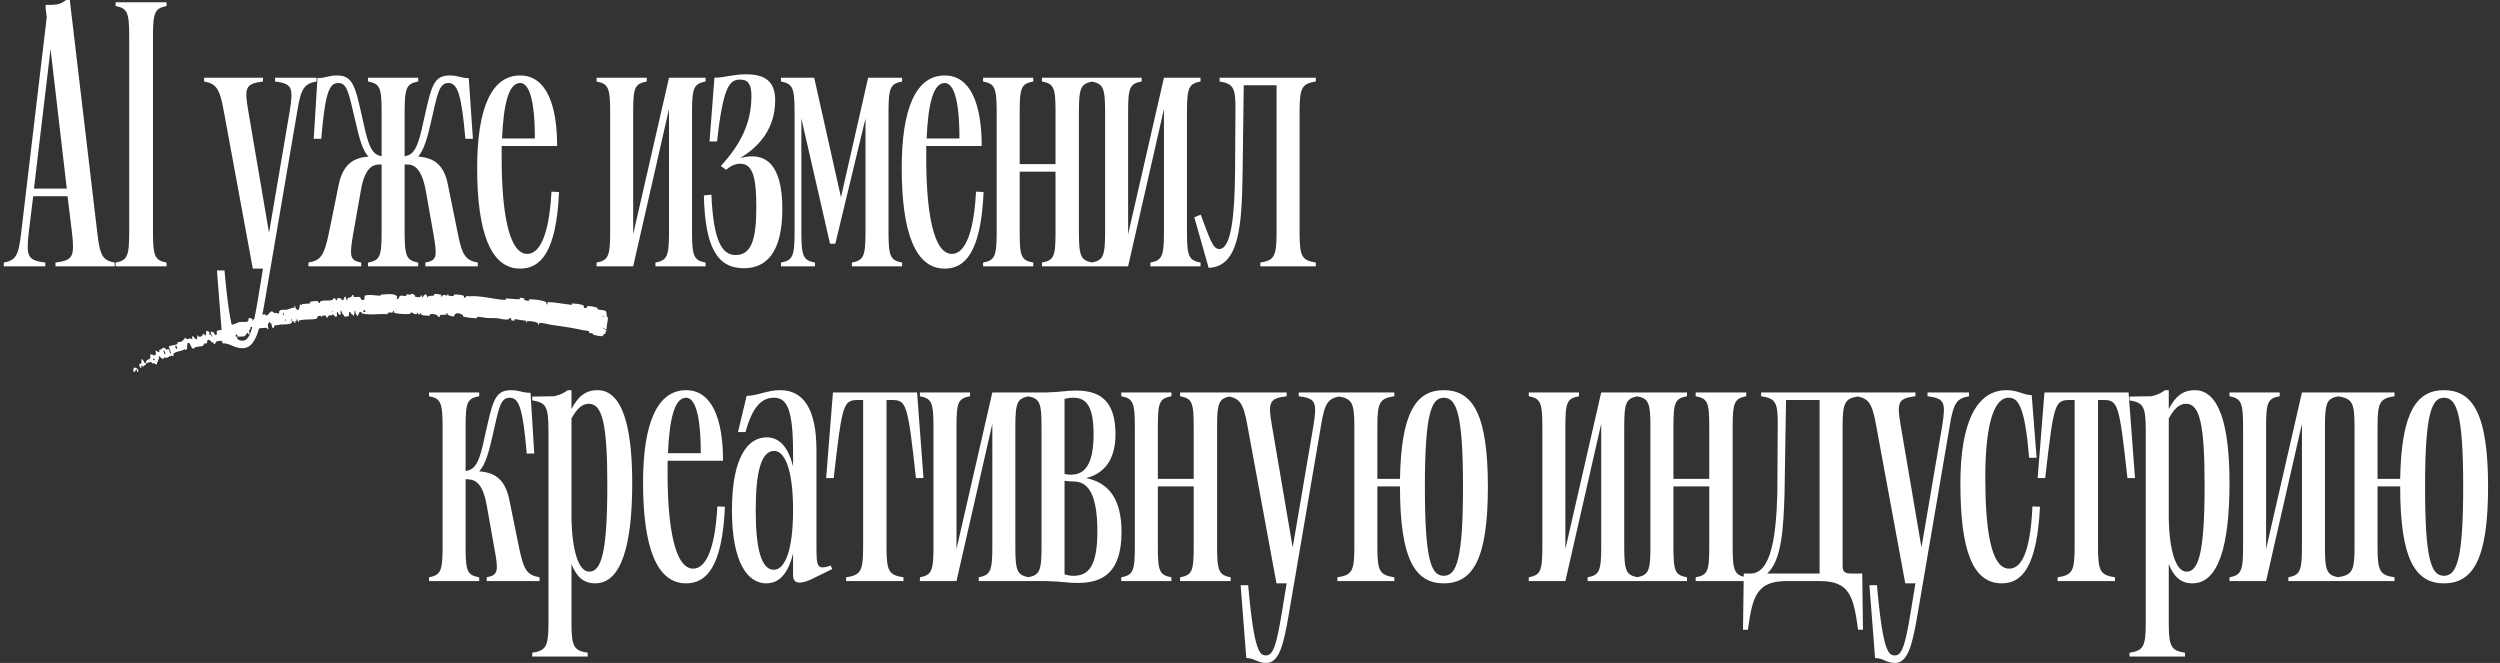 <?xml version="1.0" encoding="UTF-8"?> <svg xmlns="http://www.w3.org/2000/svg" width="1120" height="297" viewBox="0 0 1120 297" fill="none"><rect x="0" y="0" width="1120" height="297" fill="#333333" stroke="none"/><path d="M12.845 104.451C11.662 115.099 12.507 116.62 20.282 117.634V119.324H1.69V117.634C6.761 116.62 8.282 115.099 9.465 104.451L20.958 7.606L20.451 3.888V2.197C25.183 2.197 26.873 2.197 29.578 0H31.268L43.606 104.451C44.789 115.099 46.31 116.62 51.38 117.634V119.324H24.845V117.634C32.62 116.62 33.465 115.099 32.282 104.451L30.253 87.888H14.873L12.845 104.451ZM15.211 84.507H29.916L22.648 21.972L15.211 84.507ZM57.883 16.057C57.883 5.24 56.869 3.719 51.799 2.704V1.014H74.616V2.704C69.545 3.719 68.531 5.24 68.531 16.057V104.282C68.531 115.099 69.545 116.62 74.616 117.634V119.324H51.799V117.634C56.869 116.62 57.883 115.099 57.883 104.282V16.057ZM108.692 156C104.636 156 103.452 153.803 99.734 153.803L97.199 121.183H100.579C103.283 152.113 105.988 152.62 108.692 152.62C111.734 152.62 113.255 148.057 115.621 133.69L117.819 120.338H113.255L100.241 49.69C98.382 39.042 96.523 37.521 91.453 36.507V34.817H117.819V36.507C110.044 37.521 109.368 39.042 111.227 49.69L120.523 104.282L129.819 49.69C131.509 39.042 130.833 37.521 123.227 36.507V34.817H141.819V36.507C136.579 37.521 134.889 39.042 133.199 49.69L118.833 133.859C116.467 147.888 114.438 156 108.692 156ZM164.877 119.324V117.634C170.117 116.62 170.962 115.099 170.962 104.282V73.69H170.117C167.75 73.69 163.525 74.198 161.666 85.352L158.286 104.451C156.427 115.099 156.765 116.62 161.835 117.634V119.324H138.173V117.634C143.412 116.62 145.103 115.099 147.3 104.62L151.694 82.986C153.722 72.845 159.131 70.648 165.046 70.141C162.342 67.268 160.99 62.028 159.3 54.592C156.257 42.085 155.75 37.183 151.525 37.183C147.3 37.183 145.61 42.254 143.919 62.197H140.539L142.229 34.986C146.117 34.986 146.962 33.803 150.849 33.803C158.286 33.803 159.131 38.535 162.68 54.423C165.046 65.409 166.567 69.296 170.962 69.972V49.859C170.962 39.042 170.117 37.521 164.877 36.507V34.817H187.356V36.507C182.286 37.521 181.272 39.042 181.272 49.859V69.972C185.666 69.465 187.356 65.578 189.722 54.423C193.272 38.535 194.117 33.803 201.553 33.803C205.272 33.803 206.286 34.986 210.004 34.986L211.863 62.197H208.483C206.793 42.254 204.934 37.183 200.877 37.183C196.652 37.183 195.976 42.085 193.103 54.592C191.412 62.028 189.891 67.268 187.356 70.141C193.441 70.648 198.849 72.845 200.708 82.986L205.103 104.62C207.131 115.099 208.99 116.62 214.06 117.634V119.324H190.567V117.634C195.807 116.62 195.976 115.099 194.117 104.451L190.736 85.352C188.708 74.198 184.652 73.69 182.286 73.69H181.272V104.282C181.272 115.099 182.286 116.62 187.356 117.634V119.324H164.877ZM213.763 75.212C213.763 48.507 220.186 33.803 233.031 33.803C244.524 33.803 249.594 46.479 249.594 65.409H224.749V70.986C224.749 94.31 227.791 113.747 236.242 113.747C240.805 113.747 245.876 107.831 247.059 85.859L250.439 86.028C249.256 113.578 241.82 120.338 233.031 120.338C219.848 120.338 213.763 104.113 213.763 75.212ZM224.918 62.028H239.622C239.622 44.282 236.918 37.183 233.031 37.183C227.96 37.183 225.594 46.31 224.918 62.028ZM267.265 119.324V117.634C272.336 116.62 273.35 115.099 273.35 104.282V49.859C273.35 39.042 272.336 37.521 267.265 36.507V34.817H289.744V36.507C284.505 37.521 283.66 39.042 283.66 49.859V104.958L299.716 34.817H316.11V36.507C311.04 37.521 310.026 39.042 310.026 49.859V104.282C310.026 115.099 311.04 116.62 316.11 117.634V119.324H293.632V117.634C298.702 116.62 299.716 115.099 299.716 104.282V48.845L283.66 119.324H267.265ZM333.25 120.169C321.081 120.169 315.841 110.366 315.334 87.55L318.714 87.212C319.559 107.831 323.447 114.254 329.531 114.254C336.63 114.254 338.827 107.324 338.827 92.789C338.827 81.296 337.813 73.352 331.728 73.352C329.024 73.352 327.165 74.535 325.306 76.057L322.94 74.367C331.559 64.902 336.63 55.437 336.63 43.099C336.63 38.367 335.616 35.662 331.559 35.662C326.996 35.662 323.954 38.367 321.25 63.381H317.869L320.066 34.817C324.461 34.817 328.348 33.296 334.264 33.296C342.376 33.296 347.278 36.169 347.278 44.958C347.278 57.465 340.179 65.747 331.559 70.817C342.883 67.775 350.489 73.352 350.489 93.634C350.489 113.24 343.221 120.169 333.25 120.169ZM349.884 119.324V117.634C354.955 116.62 355.969 115.099 355.969 104.282V49.859C355.969 39.042 354.955 37.521 349.884 36.507V34.817H364.757L376.757 88.395L388.926 34.817H404.138V36.507C399.067 37.521 398.053 39.042 398.053 49.859V104.282C398.053 115.099 399.067 116.62 404.138 117.634V119.324H381.659V117.634C386.729 116.62 387.743 115.099 387.743 104.282V53.071L374.222 109.183H371.856L359.011 53.071V104.282C359.011 115.099 360.025 116.62 365.095 117.634V119.324H349.884ZM403.97 75.212C403.97 48.507 410.393 33.803 423.238 33.803C434.731 33.803 439.801 46.479 439.801 65.409H414.956V70.986C414.956 94.31 417.998 113.747 426.449 113.747C431.012 113.747 436.083 107.831 437.266 85.859L440.646 86.028C439.463 113.578 432.026 120.338 423.238 120.338C410.055 120.338 403.97 104.113 403.97 75.212ZM415.125 62.028H429.829C429.829 44.282 427.125 37.183 423.238 37.183C418.167 37.183 415.801 46.31 415.125 62.028ZM466.792 119.324V117.634C472.031 116.62 472.876 115.099 472.876 104.282V76.902H456.82V104.282C456.82 115.099 457.665 116.62 462.904 117.634V119.324H440.426V117.634C445.496 116.62 446.51 115.099 446.51 104.282V49.859C446.51 39.042 445.496 37.521 440.426 36.507V34.817H462.904V36.507C457.665 37.521 456.82 39.042 456.82 49.859V73.521H472.876V49.859C472.876 39.042 472.031 37.521 466.792 36.507V34.817H489.44V36.507C484.369 37.521 483.355 39.042 483.355 49.859V104.282C483.355 115.099 484.369 116.62 489.44 117.634V119.324H466.792ZM488.997 119.324V117.634C494.068 116.62 495.082 115.099 495.082 104.282V49.859C495.082 39.042 494.068 37.521 488.997 36.507V34.817H511.476V36.507C506.237 37.521 505.392 39.042 505.392 49.859V104.958L521.448 34.817H537.842V36.507C532.772 37.521 531.758 39.042 531.758 49.859V104.282C531.758 115.099 532.772 116.62 537.842 117.634V119.324H515.364V117.634C520.434 116.62 521.448 115.099 521.448 104.282V48.845L505.392 119.324H488.997ZM541.48 120L535.058 97.352L537.931 96.169C542.325 108 543.508 111.55 546.213 111.55C551.621 111.55 553.142 96.507 553.311 76.564L553.48 49.859C553.649 39.042 552.466 37.521 546.382 36.507V34.817H589.48V36.507C583.396 37.521 582.213 39.042 582.213 49.859V104.282C582.213 115.099 583.396 116.62 589.48 117.634V119.324H564.635V117.634C570.72 116.62 571.903 115.099 571.903 104.282V38.197H557.198L556.691 77.24C556.353 100.564 555.339 119.493 541.48 120Z" fill="white"></path><path d="M192.197 260.324V258.634C197.268 257.62 198.282 256.099 198.282 245.282V190.859C198.282 180.043 197.268 178.521 192.197 177.507V175.817H214.676V177.507C209.437 178.521 208.592 180.043 208.592 190.859V210.972C213.155 210.465 214.845 206.747 217.211 195.423C220.761 179.535 221.606 174.803 229.042 174.803C232.761 174.803 233.775 175.986 237.662 175.986L239.352 203.197H235.972C234.282 183.254 232.592 178.183 228.366 178.183C223.972 178.183 223.465 183.085 220.592 195.592C218.901 203.028 217.38 208.268 214.676 211.141C220.761 211.648 226.169 213.845 228.197 223.986L232.592 245.62C234.789 256.099 236.479 257.62 241.718 258.634V260.324H218.056V258.634C223.127 257.62 223.465 256.099 221.437 245.451L218.056 226.352C216.028 215.366 212.31 214.69 208.592 214.69V245.282C208.592 256.099 209.437 257.62 214.676 258.634V260.324H192.197ZM245.714 192.719C245.714 181.902 244.531 180.381 238.446 179.366V177.676L248.249 177.507C250.784 177 252.812 175.986 254.334 174.803H256.024V183.254C258.897 177.676 262.277 174.803 267.686 174.803C278.503 174.803 283.235 190.183 283.235 216.381C283.235 244.268 278.334 261.338 266.672 261.338C261.601 261.338 258.39 258.634 256.024 252.719V279.085C256.024 289.902 257.207 291.423 263.291 292.437V294.127H238.446V292.437C244.531 291.423 245.714 289.902 245.714 279.085V192.719ZM256.024 232.775C256.362 246.803 259.235 256.099 263.967 256.099C269.376 256.099 272.08 247.648 272.08 217.395C272.08 190.014 269.883 180.888 263.798 180.888C260.587 180.888 258.221 183.423 256.024 187.479V232.775ZM288.088 216.212C288.088 189.507 294.51 174.803 307.355 174.803C318.848 174.803 323.919 187.479 323.919 206.409H299.074V211.986C299.074 235.31 302.116 254.747 310.566 254.747C315.13 254.747 320.2 248.831 321.383 226.859L324.764 227.028C323.581 254.578 316.144 261.338 307.355 261.338C294.172 261.338 288.088 245.113 288.088 216.212ZM299.243 203.028H313.947C313.947 185.282 311.243 178.183 307.355 178.183C302.285 178.183 299.919 187.31 299.243 203.028ZM358.334 261C356.137 261 355.292 259.817 355.292 257.62V247.986C353.264 256.268 349.545 261.338 343.292 261.338C335.179 261.338 327.912 252.55 327.912 228.55C327.912 204.55 335.179 195.93 343.461 195.93C349.545 195.93 353.264 200.831 355.292 208.944V202.859C355.292 183.93 352.757 178.183 346.841 178.183C342.447 178.183 337.545 180.381 333.996 193.564H330.616L334.503 177.338C339.404 177.338 343.461 174.803 349.545 174.803C359.855 174.803 365.771 183.085 365.771 201.676V243.423C365.771 254.071 365.771 255.423 372.193 253.395L372.869 254.916L363.235 259.648C361.207 260.493 359.517 261 358.334 261ZM338.559 228.55C338.559 245.958 341.095 255.254 346.672 255.254C351.404 255.254 355.292 247.31 355.292 228.55C355.292 209.789 351.404 202.014 346.841 202.014C341.095 202.014 338.559 211.141 338.559 228.55ZM370.116 214.183L373.158 175.817H410.849L413.722 214.183H410.342C406.623 180.212 406.116 179.197 399.187 179.197H397.158V245.282C397.158 256.099 398.342 257.62 404.764 258.634V260.324H379.074V258.634C385.496 257.62 386.68 256.099 386.68 245.282V179.197H384.82C377.722 179.197 377.384 180.212 373.496 214.183H370.116ZM412.114 260.324V258.634C417.184 257.62 418.198 256.099 418.198 245.282V190.859C418.198 180.043 417.184 178.521 412.114 177.507V175.817H434.592V177.507C429.353 178.521 428.508 180.043 428.508 190.859V245.958L444.564 175.817H460.959V177.507C455.888 178.521 454.874 180.043 454.874 190.859V245.282C454.874 256.099 455.888 257.62 460.959 258.634V260.324H438.48V258.634C443.55 257.62 444.564 256.099 444.564 245.282V189.845L428.508 260.324H412.114ZM482.661 261.169C478.098 261.169 476.07 260.493 468.802 260.324H460.52V258.634C465.591 257.62 466.605 256.099 466.605 245.282V190.859C466.605 180.043 465.591 178.521 460.52 177.507V175.817H468.802C475.562 175.648 477.422 174.972 482.154 174.972C493.478 174.972 499.732 180.212 499.732 194.578C499.732 206.578 494.154 212.324 486.548 214.183C496.689 216.212 502.436 223.479 502.436 238.352C502.436 257.282 493.309 261.169 482.661 261.169ZM476.915 257.282C477.929 257.62 479.112 257.958 480.971 257.958C487.562 257.958 491.619 253.733 491.619 238.183C491.619 222.803 488.239 215.705 480.971 215.705C479.281 215.705 477.929 215.535 476.915 215.366V257.282ZM476.915 212.324C477.929 212.493 478.436 212.662 479.788 212.662C485.534 212.662 489.929 208.775 489.929 194.578C489.929 180.381 485.703 178.183 480.633 178.183C478.943 178.183 477.929 178.521 476.915 178.69V212.324ZM528.691 260.324V258.634C533.93 257.62 534.776 256.099 534.776 245.282V217.902H518.719V245.282C518.719 256.099 519.564 257.62 524.804 258.634V260.324H502.325V258.634C507.395 257.62 508.409 256.099 508.409 245.282V190.859C508.409 180.043 507.395 178.521 502.325 177.507V175.817H524.804V177.507C519.564 178.521 518.719 180.043 518.719 190.859V214.521H534.776V190.859C534.776 180.043 533.93 178.521 528.691 177.507V175.817H551.339V177.507C546.268 178.521 545.254 180.043 545.254 190.859V245.282C545.254 256.099 546.268 257.62 551.339 258.634V260.324H528.691ZM567.299 297C563.243 297 562.059 294.803 558.341 294.803L555.806 262.183H559.186C561.89 293.113 564.595 293.62 567.299 293.62C570.341 293.62 571.862 289.057 574.228 274.69L576.426 261.338H571.862L558.848 190.69C556.989 180.043 555.13 178.521 550.059 177.507V175.817H576.426V177.507C568.651 178.521 567.975 180.043 569.834 190.69L579.13 245.282L588.426 190.69C590.116 180.043 589.44 178.521 581.834 177.507V175.817H600.426V177.507C595.186 178.521 593.496 180.043 591.806 190.69L577.44 274.859C575.073 288.888 573.045 297 567.299 297ZM646.8 261.338C633.955 261.338 627.195 250.521 627.195 218.071V217.902H617.054V245.282C617.054 256.099 618.237 257.62 624.659 258.634V260.324H599.138V258.634C605.561 257.62 606.744 256.099 606.744 245.282V190.859C606.744 180.043 605.561 178.521 599.138 177.507V175.817H624.659V177.507C618.237 178.521 617.054 180.043 617.054 190.859V214.521H627.195C627.702 184.775 634.462 174.803 646.8 174.803C659.814 174.803 666.575 185.62 666.575 218.071C666.575 250.521 659.814 261.338 646.8 261.338ZM638.349 218.071C638.349 250.69 641.054 257.958 646.8 257.958C652.547 257.958 655.42 250.69 655.42 218.071C655.42 185.451 652.547 178.183 646.8 178.183C641.223 178.183 638.349 185.451 638.349 218.071ZM684.893 260.324V258.634C689.963 257.62 690.978 256.099 690.978 245.282V190.859C690.978 180.043 689.963 178.521 684.893 177.507V175.817H707.372V177.507C702.132 178.521 701.287 180.043 701.287 190.859V245.958L717.344 175.817H733.738V177.507C728.668 178.521 727.654 180.043 727.654 190.859V245.282C727.654 256.099 728.668 257.62 733.738 258.634V260.324H711.259V258.634C716.33 257.62 717.344 256.099 717.344 245.282V189.845L701.287 260.324H684.893ZM759.666 260.324V258.634C764.905 257.62 765.75 256.099 765.75 245.282V217.902H749.694V245.282C749.694 256.099 750.539 257.62 755.779 258.634V260.324H733.3V258.634C738.37 257.62 739.384 256.099 739.384 245.282V190.859C739.384 180.043 738.37 178.521 733.3 177.507V175.817H755.779V177.507C750.539 178.521 749.694 180.043 749.694 190.859V214.521H765.75V190.859C765.75 180.043 764.905 178.521 759.666 177.507V175.817H782.314V177.507C777.243 178.521 776.229 180.043 776.229 190.859V245.282C776.229 256.099 777.243 257.62 782.314 258.634V260.324H759.666ZM784.25 256.944C793.545 256.944 795.743 239.874 796.25 220.944L796.419 190.859C796.588 180.043 795.404 178.521 788.982 177.507V175.817H832.757V177.507C826.672 178.521 825.489 180.043 825.489 190.859V253.564C825.489 255.93 826.334 256.944 829.207 256.944H834.278L834.616 282.127H832.419C830.39 267.254 828.7 260.324 815.348 260.324H800.306C786.954 260.324 785.095 267.254 783.066 282.127H780.869L781.207 256.944H784.25ZM791.686 256.944H815.179V179.197H800.137L799.461 221.62C798.954 236.493 798.278 251.028 791.686 256.944ZM848.991 297C844.935 297 843.752 294.803 840.033 294.803L837.498 262.183H840.878C843.583 293.113 846.287 293.62 848.991 293.62C852.033 293.62 853.555 289.057 855.921 274.69L858.118 261.338H853.555L840.54 190.69C838.681 180.043 836.822 178.521 831.752 177.507V175.817H858.118V177.507C850.343 178.521 849.667 180.043 851.526 190.69L860.822 245.282L870.118 190.69C871.808 180.043 871.132 178.521 863.526 177.507V175.817H882.118V177.507C876.878 178.521 875.188 180.043 873.498 190.69L859.132 274.859C856.766 288.888 854.738 297 848.991 297ZM878.257 216.381C878.257 190.352 885.018 174.803 898.877 174.803C904.116 174.803 906.482 177 910.201 177L912.398 205.057H909.018C907.158 181.057 903.778 178.183 899.891 178.183C892.623 178.183 889.412 192.55 889.412 213.676C889.412 235.817 891.609 254.747 900.06 254.747C905.13 254.747 909.525 248.831 910.539 226.859L913.919 227.028C912.567 253.733 905.975 261.338 896.849 261.338C883.665 261.338 878.257 246.465 878.257 216.381ZM912.869 214.183L915.912 175.817H953.602L956.475 214.183H953.095C949.376 180.212 948.869 179.197 941.94 179.197H939.912V245.282C939.912 256.099 941.095 257.62 947.517 258.634V260.324H921.827V258.634C928.25 257.62 929.433 256.099 929.433 245.282V179.197H927.573C920.475 179.197 920.137 180.212 916.25 214.183H912.869ZM961.297 192.719C961.297 181.902 960.114 180.381 954.029 179.366V177.676L963.832 177.507C966.368 177 968.396 175.986 969.917 174.803H971.607V183.254C974.48 177.676 977.86 174.803 983.269 174.803C994.086 174.803 998.818 190.183 998.818 216.381C998.818 244.268 993.917 261.338 982.255 261.338C977.184 261.338 973.973 258.634 971.607 252.719V279.085C971.607 289.902 972.79 291.423 978.875 292.437V294.127H954.029V292.437C960.114 291.423 961.297 289.902 961.297 279.085V192.719ZM971.607 232.775C971.945 246.803 974.818 256.099 979.551 256.099C984.959 256.099 987.663 247.648 987.663 217.395C987.663 190.014 985.466 180.888 979.382 180.888C976.17 180.888 973.804 183.423 971.607 187.479V232.775ZM998.817 260.324V258.634C1003.89 257.62 1004.9 256.099 1004.9 245.282V190.859C1004.9 180.043 1003.89 178.521 998.817 177.507V175.817H1021.3V177.507C1016.06 178.521 1015.21 180.043 1015.21 190.859V245.958L1031.27 175.817H1047.66V177.507C1042.59 178.521 1041.58 180.043 1041.58 190.859V245.282C1041.58 256.099 1042.59 257.62 1047.66 258.634V260.324H1025.18V258.634C1030.25 257.62 1031.27 256.099 1031.27 245.282V189.845L1015.21 260.324H998.817ZM1094.89 261.338C1082.04 261.338 1075.28 250.521 1075.28 218.071V217.902H1065.14V245.282C1065.14 256.099 1066.32 257.62 1072.74 258.634V260.324H1047.22V258.634C1053.65 257.62 1054.83 256.099 1054.83 245.282V190.859C1054.83 180.043 1053.65 178.521 1047.22 177.507V175.817H1072.74V177.507C1066.32 178.521 1065.14 180.043 1065.14 190.859V214.521H1075.28C1075.79 184.775 1082.55 174.803 1094.89 174.803C1107.9 174.803 1114.66 185.62 1114.66 218.071C1114.66 250.521 1107.9 261.338 1094.89 261.338ZM1086.43 218.071C1086.43 250.69 1089.14 257.958 1094.89 257.958C1100.63 257.958 1103.51 250.69 1103.51 218.071C1103.51 185.451 1100.63 178.183 1094.89 178.183C1089.31 178.183 1086.43 185.451 1086.43 218.071Z" fill="white"></path><path d="M269.795 150.591C268.58 150.655 267.033 150.314 265.849 149.935C265.469 149.816 265.699 149.465 265.451 149.367C264.954 149.176 264.474 149.314 263.971 149.095C263.805 149.02 264.068 148.455 263.901 148.391C262.977 148.044 262.035 148.108 261.087 147.895C259.141 147.463 257.219 147.101 255.28 146.774C252.501 146.303 249.686 145.905 246.832 145.496C245.245 145.269 243.345 144.569 241.673 144.663C241.479 144.674 241.55 145.198 241.51 145.237C240.883 145.838 241.16 144.816 240.795 144.646C239.345 143.977 237.693 143.794 236.244 143.878C235.623 143.915 236.158 144.985 235.584 144.363C235.544 144.321 235.744 143.787 235.579 143.715C235.214 143.554 234.49 143.595 234.197 143.529C233.637 143.399 233.535 143.396 233.003 143.349C232.278 143.28 231.42 142.941 230.622 143.006C230.453 143.021 230.632 143.598 230.359 143.673C230.086 143.748 229.382 143.648 229.151 143.499C228.921 143.349 229.056 142.916 229.021 142.812C228.731 141.935 227.826 143.055 227.72 143.076C225.76 143.435 224.155 142.648 222.351 142.529C220.975 142.44 219.502 142.568 218.192 142.457C216.646 142.322 215.339 141.94 213.828 141.906C213.668 141.902 213.818 142.572 213.623 142.568C211.55 142.528 209.505 142.348 207.464 141.804C207.26 141.749 207.554 141.182 207.351 141.093C206.113 140.555 204.153 139.323 203.297 141.814C202.446 141.68 201.412 141.537 200.665 141C200.183 140.654 200.686 140.041 200.069 140.288C199.93 140.343 200.088 140.902 199.881 140.943C199.01 141.113 198.071 140.902 197.208 141.16C197.033 141.214 197.065 141.711 197.013 141.799C196.578 142.508 195.925 141.293 195.777 141.202C194.652 140.522 193.81 140.755 192.744 140.714C192.497 140.705 192.774 141.377 192.536 141.392C191.306 141.459 190.024 141.378 188.827 141.064C188.56 140.993 188.816 140.43 188.688 140.367C188.123 140.096 187.983 141.165 187.444 140.927C187.33 140.879 187.4 140.394 187.38 140.34C187.062 139.5 186.766 140.683 186.682 140.708C185.622 141.056 184.942 139.813 183.917 139.985C183.795 140.007 184.069 140.622 183.725 140.646C181.966 140.771 180.135 140.712 178.361 140.477C177.804 140.404 177.254 140.314 176.714 140.208C176.36 140.139 176.603 139.673 176.58 139.616C176.201 138.734 175.991 139.93 175.878 139.977C174.969 140.319 174.092 139.343 173.52 140.778C169.652 140.398 165.874 141.379 161.984 140.381C161.934 140.37 161.98 139.778 161.881 139.758C160.691 139.514 160.976 140.408 160.295 141.578C160.125 141.872 159.432 140.577 159.372 140.483C159.152 140.136 159.279 139.25 159.21 139.185C158.631 138.678 158.954 141.546 158.247 141.608C158.224 141.605 158.272 141.067 158.208 141.02C158.009 140.871 157.844 141.097 157.647 140.931C157.198 140.546 156.922 139.162 156.358 140.034C156.288 140.147 156.56 141.765 155.922 141.748C155.668 141.739 154.558 141.877 154.232 141.804C153.909 141.731 154.07 141.184 154.045 141.164C153.13 140.557 153.42 140.237 152.887 139.255C152.354 138.277 152.734 140.704 152.591 140.995C152.447 141.285 151.764 140.782 151.589 140.601C151.415 140.419 151.567 140.064 151.419 139.967C150.437 139.334 151.164 141.222 150.915 141.643C150.331 142.639 149.572 140.898 148.914 140.8C148.736 140.773 148.927 141.167 148.78 141.224C148.194 141.447 147.75 140.931 147.129 141.538C147.026 141.637 146.622 142.795 146.15 142.049C146.083 141.942 146.168 141.472 145.895 141.407C145.486 141.309 144.777 141.309 144.386 141.519C144.095 141.674 144.554 142.362 144.134 142.189C143.948 142.111 144.203 141.632 143.857 141.523C143.513 141.413 142.698 141.554 142.391 141.617C142.082 141.68 142.338 142.214 142.319 142.255C142.199 142.495 141.646 142.857 141.594 142.865C138.965 143.349 136.362 142.834 133.851 143.636C133.654 143.699 133.9 144.26 133.872 144.275C133.232 144.654 133.473 142.989 132.889 142.56C133.19 143.737 132.867 143.576 132.405 143.803C132.183 143.913 132.402 144.349 132.39 144.4C132.183 145.168 131.762 144.313 131.662 144.141C131.296 143.508 131.209 144.361 130.961 143.939C130.713 143.52 130.936 142.778 130.472 142.883C130.428 143.335 131.002 144.375 130.686 144.628C129.498 145.579 126.843 145.247 125.754 145.402C124.672 145.554 124.344 145.714 123.691 145.706C122.508 145.695 123.111 146.417 122.51 146.958C121.91 147.499 121.757 145.406 121.552 144.997C121.348 144.589 121.349 145.06 121.168 144.852C120.988 144.645 121.181 144.286 120.871 144.267C120.559 144.249 119.963 145.212 119.976 145.689C120 146.7 120.604 147.615 119.761 147.452C119.712 147.442 119.72 146.879 119.54 146.867C118.115 146.795 116.738 147.127 115.323 147.121C115.128 147.12 115.134 146.491 115.018 146.484C113.817 146.405 114.476 147.286 114.173 148.544C113.912 147.051 113.335 146.249 112.496 146.471C112.388 146.499 112.315 146.55 112.265 146.618C112.084 146.864 112.212 147.332 112.055 147.754C111.996 147.916 111.52 147.579 111.539 147.895C111.602 148.931 112.24 149.93 111.266 149.735C111.222 149.725 111.191 149.157 111.052 149.161C110.153 149.188 110.344 150.236 109.479 150.619C108.8 150.919 107.363 150.666 106.528 150.806C106.061 149.173 105.409 149.774 105.438 150.988C104.902 151.099 104.361 151.333 103.808 151.333C103.618 151.333 103.588 150.828 103.551 150.784C102.97 150.09 103.078 151.249 102.979 151.326C101.89 152.117 100.638 151.605 99.733 152.778C99.701 152.82 99.993 153.965 99.422 153.244C99.384 153.194 99.603 152.56 99.046 152.695C98.487 152.83 97.264 152.56 96.676 153.328C96.534 153.513 96.371 154.574 95.766 153.985C95.685 153.905 95.633 153.566 95.503 153.411C95.084 152.918 95.332 154.091 94.742 153.22C94.152 152.348 93.345 151.817 92.802 152.736C92.784 152.764 92.905 153.72 92.661 153.787C92.271 153.892 91.664 153.889 91.267 154.031C91.077 154.099 91.388 154.613 91.359 154.634C90.182 155.383 89.101 155.202 87.653 155.466C87.387 155.514 86.929 156.522 86.233 156.096C85.469 155.632 85.061 152.72 84.056 153.804C83.648 154.24 84.251 157.904 82.724 156.44C81.159 157.5 79.235 157.168 77.74 158.431C77.673 158.487 77.78 159.535 77.593 159.589C77.315 159.667 77.002 159.274 76.798 159.316C75.94 159.48 75.342 160.136 74.541 160.367C74.237 160.455 74.168 159.955 73.806 160.061C73.444 160.167 73.436 160.862 72.849 160.747C72.405 160.658 71.579 159.551 71.045 159.586C71.487 160.818 71.148 160.916 70.686 161.459C70.597 161.564 70.878 161.945 70.844 162.017C70.711 162.318 70.378 162.04 70.263 162.356C70.235 162.432 70.391 162.851 70.376 162.937C70.262 163.684 69.336 162.959 69.176 162.832C68.566 162.352 68.595 162.962 68.214 162.827C67.834 162.691 68.149 162.222 67.756 162.201C66.942 162.157 66.072 162.565 65.357 162.815C65.073 162.917 65.477 163.401 65.442 163.429C64.912 163.792 64.095 163.424 64.195 164.657C62.697 161.94 63.949 165.07 62.895 164.813C62.812 164.791 62.211 163.466 62.388 163.17C62.564 162.875 63.109 163.153 63.34 162.709C63.396 162.605 63.386 161.152 63.422 161.05C63.701 160.254 64.545 162.256 64.614 162.357C65.376 163.444 65.435 161.853 65.553 161.7C66.088 161 66.791 161.06 67.26 160.528C67.567 160.183 67.102 158.839 67.418 158.766C68.471 158.522 69.519 160.247 69.858 158.282C69.931 157.862 69.183 156.483 70.34 157.354C70.412 157.409 71.344 158.254 71.407 157.475C71.415 157.377 71.255 156.953 71.294 156.898C71.554 156.538 71.911 156.79 72.228 156.487C72.545 156.184 72.909 155.774 73.394 155.757C73.686 155.747 74.313 156.414 74.509 156.562C75.067 156.99 75.105 155.936 75.572 156.531C76.042 157.13 75.995 158.32 76.731 158.548C76.345 157.435 75.976 156.284 75.601 155.161C76.879 154.734 78.254 154.636 79.507 154.127C79.661 154.063 79.285 153.526 79.445 153.442C80.124 153.089 80.901 153.289 81.581 152.854C82.106 152.516 82.511 151.66 83.056 151.288C83.874 152.426 84.612 151.68 85.302 151.569C85.543 151.529 85.647 151.874 85.847 151.928C86.599 152.125 85.921 151.101 86.027 150.866C86.482 149.861 87.429 152.383 88.25 152.029C88.294 152.011 88.374 150.465 88.421 150.354C88.713 149.638 88.663 150.8 88.998 150.797C89.61 150.792 90.1 150.987 90.61 150.37C90.758 150.188 90.923 149.188 91.51 149.721C91.587 149.791 91.711 150.249 91.759 150.263C92.606 150.467 92.151 149.047 92.393 148.434C92.635 147.821 93.581 148.592 93.8 148.832C94.37 149.452 93.65 149.227 93.655 149.305C93.728 150.225 94.13 149.929 94.499 149.887C95.006 151.26 95.459 151.018 94.879 149.839C94.814 149.71 94.589 149.928 94.499 149.887C94.352 148.425 94.829 148.075 95.831 149.159C96.3 149.667 96.267 150.447 97.016 149.923C97.356 149.686 96.901 148.775 97.152 148.406C97.727 147.563 99.006 148.142 99.751 147.753C100.021 147.612 99.577 147.174 99.756 147.059C100.232 146.753 100.816 147.004 101.276 146.64C101.318 146.607 101.031 146.091 101.192 146.034C102.41 145.588 103.597 145.614 104.894 145.238C105.52 145.056 106.551 144.421 107.22 144.294C108.379 144.069 109.994 144.483 110.902 144.019C111.319 143.807 111.3 143.49 111.309 143.162C111.313 143.023 111.321 142.882 111.37 142.747C111.69 141.867 112.976 142.932 113.155 143.102C113.161 143.108 112.653 143.387 113.021 143.594C113.351 144.144 113.15 143.107 113.155 143.102C113.272 143.212 114.39 143.047 114.578 142.883C114.679 142.794 114.473 142.283 114.529 142.246C115.858 141.387 117.291 140.873 118.839 140.751C118.868 140.755 118.976 141.358 119.042 141.36C119.964 141.411 120.338 140.55 120.944 139.946C121.552 139.343 122.157 139.353 122.816 140.277C123.322 140.023 124.201 140.297 124.703 140.472C125.208 140.646 125.009 139.471 125.043 139.44C126.104 138.43 126.957 138.941 128.248 138.776C128.862 138.7 130.028 138.283 130.658 138.025C131.157 137.818 131.527 138.029 131.968 137.762C132.028 137.726 131.862 137.218 131.878 137.194C132.292 136.468 132.281 137.79 132.435 137.996C132.993 138.745 133.323 139.138 133.931 138.621C134.07 138.503 134.189 136.584 134.46 136.423C134.812 136.218 134.789 136.902 135.155 136.671C135.186 136.652 135.107 136.247 135.353 136.221C136.492 136.097 137.767 136.122 138.936 135.889C139.096 135.859 138.784 135.247 139.014 135.192C140.09 134.938 141.3 134.774 142.405 134.92C142.679 134.958 142.582 135.436 142.658 135.562C143.126 136.325 143.451 135.069 143.529 135.035C145.394 134.188 147.04 135.062 148.958 134.31C149.06 134.267 149.754 132.893 150.249 133.944C150.284 134.013 150.777 135.089 151.016 134.288C151.031 134.238 150.737 133.688 151.145 133.702C151.553 133.716 152.161 133.26 152.776 133.836C152.972 134.017 153.496 135.09 153.928 134.148C153.956 134.082 154.562 131.99 154.984 133.352C155.052 133.576 155.143 135.05 155.692 134.238C155.797 134.081 155.55 133.773 155.845 133.539C156.3 133.178 156.965 133.516 157.499 132.81C157.591 132.685 157.948 131.649 158.365 132.378C158.431 132.492 158.366 132.992 158.557 133.032C159.457 133.223 160.358 132.824 161.28 133.1C161.604 133.197 161.499 134.003 161.842 134.193C162.185 134.383 162.862 134.544 163.185 134.158C163.508 133.772 163.05 132.528 163.561 132.394C165.792 131.812 168.074 132.443 170.328 132.464C170.663 132.468 170.372 132.024 170.861 131.997C172.667 131.892 175.812 131.387 177.394 132.332C178.669 133.087 177.088 133.699 178.057 134C178.13 134.023 178.204 134.005 178.277 133.959C178.662 133.713 179.02 132.654 179.114 132.614C180.201 132.131 180.973 132.781 181.95 132.578C182.152 132.536 181.952 131.938 182.125 131.908C182.714 131.803 183.344 132.071 183.903 132.024C184.155 132.001 184.11 131.544 184.343 131.58C184.899 131.662 185.392 131.857 185.933 132.29C185.982 132.329 185.644 132.895 186.056 132.919C186.72 132.957 187.537 133.389 188.31 132.963C188.538 132.834 188.564 131.79 189.041 132.518C189.141 132.671 188.991 133.923 189.575 132.848C189.672 132.669 190.654 131.224 191.107 132.175C191.226 132.426 191.522 133.459 191.796 133.303C191.834 133.278 191.697 132.714 191.924 132.664C192.723 132.497 193.557 132.577 194.381 132.423C194.6 132.38 194.29 131.791 194.617 131.747C195.515 131.623 196.633 131.804 197.501 132.013C197.822 132.092 197.583 132.565 197.605 132.619C197.955 133.482 198.215 132.34 198.343 132.277C199.135 131.902 199.711 132.463 200.433 132.346C200.632 132.316 200.512 131.763 200.553 131.715C200.98 131.253 200.639 132.226 200.893 132.344C201.607 132.678 202.415 132.665 203.151 132.626C203.421 132.61 203.145 131.963 203.387 131.956C204.821 131.906 206.308 132.034 207.683 132.45C207.942 132.53 207.754 133.011 207.803 133.125C208.141 133.924 208.746 132.886 208.878 132.791C209.479 132.356 209.682 132.8 210.195 132.745C212.711 132.471 215.765 132.932 218.104 133.253C221.152 133.669 223.49 134.291 226.405 134.374C226.591 134.38 226.449 133.718 226.611 133.714C228.693 133.704 230.685 134.106 232.772 134.076C232.942 134.075 232.746 133.441 233.02 133.418C233.582 133.367 234.284 133.455 234.837 133.696C235.105 133.812 234.694 134.311 234.965 134.417C235.596 134.666 236.268 134.763 236.947 134.718C237.233 134.697 236.857 134.034 237.225 134.056C239.717 134.193 242.171 134.288 244.619 135.319C244.787 135.389 244.821 136.68 245.21 136.466C245.269 136.114 245.303 135.697 245.348 135.319C248.997 135.428 252.539 136.193 256.134 136.59C256.256 136.604 256.145 136.127 256.265 135.978C256.291 135.947 256.328 135.93 256.381 135.935C258.087 136.101 259.773 136.066 261.455 136.898C261.624 136.98 261.405 138.161 261.951 138.029C262.055 138.006 262.813 137.915 263.05 137.677C263.081 137.64 262.989 137.071 263.243 137.078C264.693 137.127 266.194 137.394 267.597 137.868C267.832 137.946 267.522 138.514 267.687 138.575C268.838 139 270.141 138.669 271.235 139.32C271.968 139.758 271.58 140.752 271.881 141.8C271.917 141.947 272.403 142.023 272.364 142.612C272.24 144.088 271.836 145.671 271.739 147.248C271.718 147.416 271.9 147.433 271.835 147.478C271.806 147.485 271.782 147.505 271.55 147.472C271.507 147.467 271.414 147.449 271.299 147.417C271.173 147.379 271.111 147.37 270.86 147.258C270.456 147.09 270.004 146.723 270.011 146.754C269.99 146.749 269.989 146.764 269.98 146.772C269.975 146.783 269.961 146.791 270.055 146.889C270.103 146.937 270.182 147.011 270.297 147.101C270.392 147.175 270.483 147.243 270.6 147.318C270.714 147.391 270.839 147.462 270.96 147.523C271.037 147.565 271.106 147.601 271.177 147.635C271.716 147.884 271.71 147.931 271.75 148.049C271.868 148.12 271.44 148.341 271.307 148.608C271.214 148.792 271.274 149.4 271.111 149.631C270.938 149.86 270.826 149.344 270.548 149.607C270.267 149.873 270.304 150.561 269.795 150.591ZM126.968 141.257C127.498 141.727 127.115 139.667 126.778 140.253C126.762 140.284 126.941 141.234 126.968 141.257ZM78.788 156.124C79.615 156.805 79.5 155.402 78.896 154.863C78.291 154.325 78.537 155.918 78.788 156.124ZM73.739 158.704C74.587 159.165 73.646 156.348 73.218 157.147C73.192 157.193 73.689 158.677 73.739 158.704ZM269.99 141.901C269.988 141.928 270.328 141.989 270.337 141.962C270.581 141.317 269.912 141.198 269.99 141.901ZM68.772 161.352C69.099 161.657 69.468 161.023 69.062 160.642C68.735 160.336 68.365 160.971 68.772 161.352ZM148.771 139.788C148.781 139.818 149.022 139.816 148.996 139.642C148.91 139.08 148.598 139.28 148.771 139.788ZM59.925 164.751C61.273 164.357 62.94 166.346 61.417 166.63C61.142 166.682 61.694 165.688 61.287 165.606C60.543 165.459 60.693 167.05 59.786 166.513C59.621 166.414 59.847 164.768 59.926 164.747C59.926 164.748 59.926 164.75 59.925 164.751ZM127.738 143.663C127.752 143.688 128.083 143.643 128.085 143.615C128.121 142.927 127.453 143.017 127.738 143.663ZM162.826 139.749C162.848 139.806 163.621 139.81 163.643 139.755C163.977 138.644 162.406 138.632 162.826 139.749ZM106.503 150.766C106.348 151.51 105.958 151.709 105.44 150.988C105.797 150.927 106.145 150.83 106.503 150.766Z" fill="white"></path></svg> 